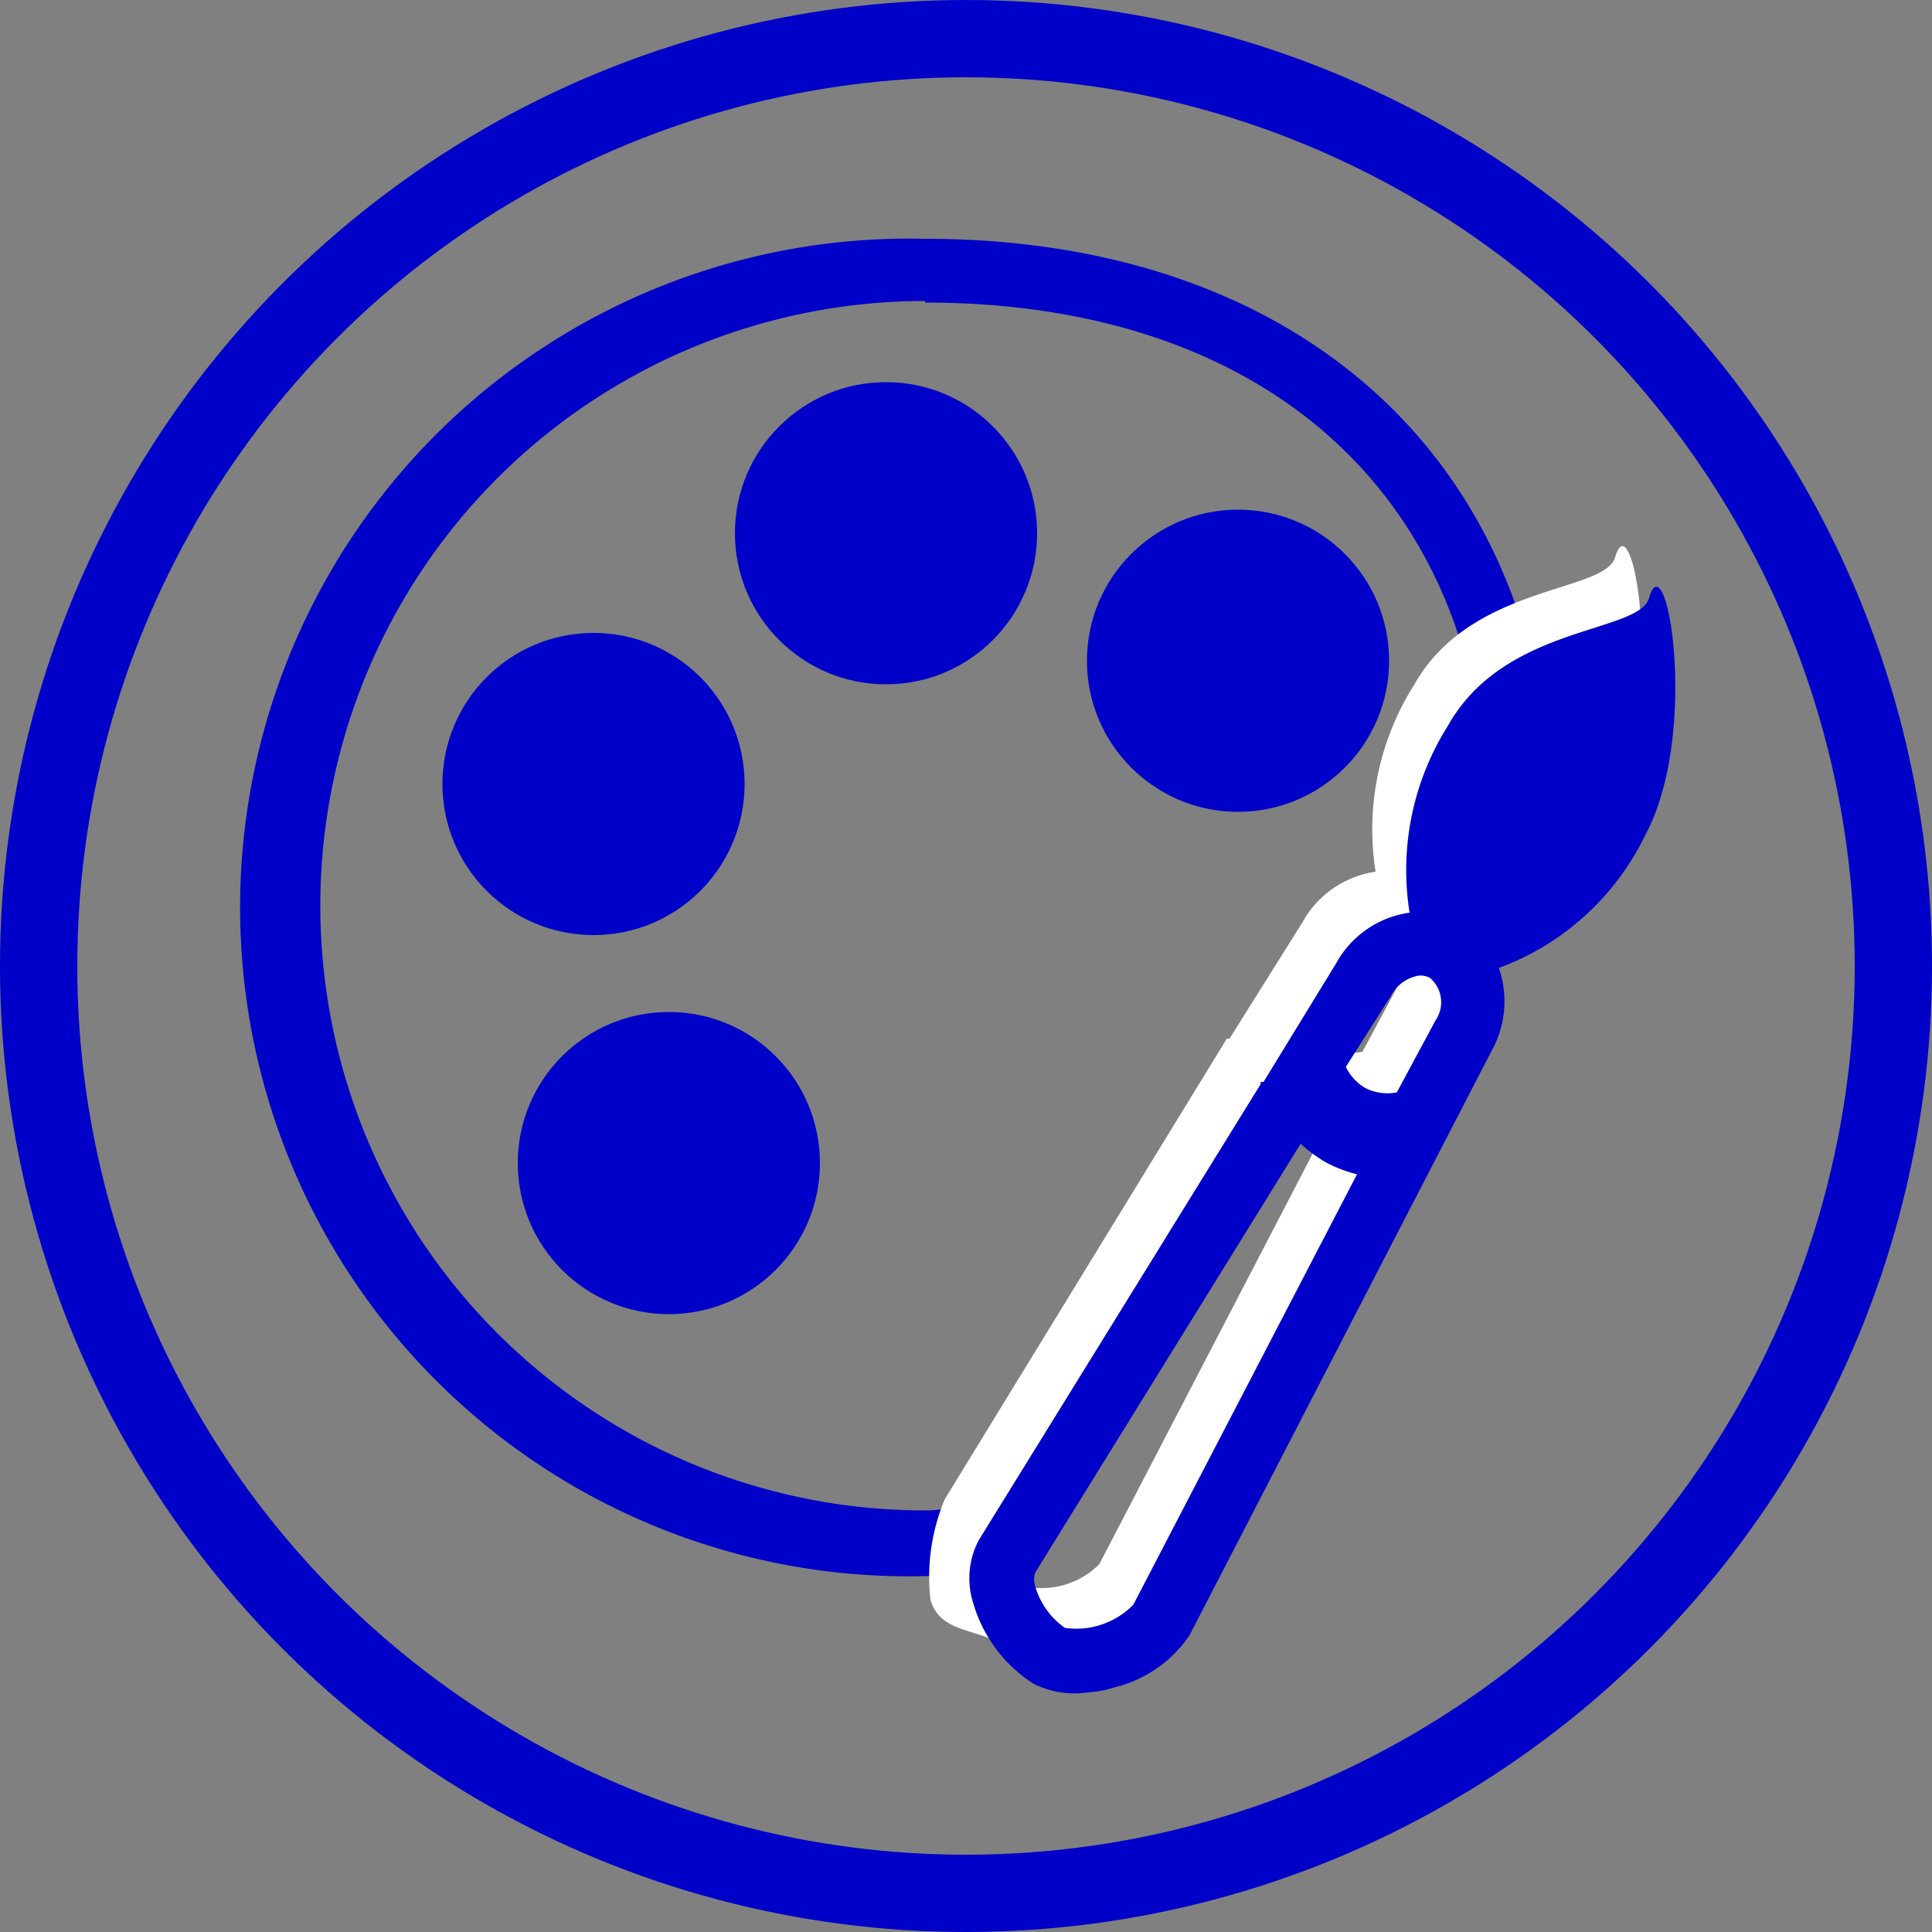<svg xmlns="http://www.w3.org/2000/svg" viewBox="0 0 50 50"><rect x="0" y="0" width="50" height="50" fill="#808080" stroke="none"/><defs><style>.cls-1{fill:#0000c8;}.cls-2{fill:#fff;}.cls-3{fill:none;stroke:#0000c8;stroke-linecap:round;stroke-linejoin:round;stroke-width:2px;}</style></defs><g id="Rond"><circle class="cls-1" cx="17.31" cy="30.1" r="3.91"/><circle class="cls-1" cx="15.36" cy="20.29" r="3.91"/><circle class="cls-1" cx="22.93" cy="13.8" r="3.91"/><circle class="cls-1" cx="32.04" cy="17.1" r="3.91"/><path class="cls-1" d="M23.94,40.79a17.31,17.31,0,1,1,0-34.61c9.84,0,16.2,5.92,16.2,15.1,0,3.6-3.37,3.07-4.5,4.64-.64.89-1.85,3.21-2.42,4.17-.72,1.2-1.58,2.69-2.63,4.24C28.78,37,27.34,40.79,23.94,40.79Zm0-33a15.65,15.65,0,0,0,0,31.3c2.38,0,3.74-2.69,5.17-5.54a18.53,18.53,0,0,1,2.94-4.67c.94-1,2-2.68,2.86-3.33C37,24.11,38.48,24,38.48,21.28,38.48,13,32.91,7.83,23.94,7.83Z"/><path class="cls-2" d="M41.8,14.42c-.27.93-3.73.69-5.2,3.3a7,7,0,0,0-1,4.84,2.59,2.59,0,0,0-1.9,1.32l-1.88,3-.07,0s0,0,0,0L24.45,38.8a5.23,5.23,0,0,0-.37,2.6c.24.83,1.11.74,1.78,1.12a2.35,2.35,0,0,0,1.41.23,4.51,4.51,0,0,0,.69-.13,3.27,3.27,0,0,0,1.95-1.36l7.8-15.11a2.61,2.61,0,0,0,.2-2.15,6.78,6.78,0,0,0,3.77-3.42C43.15,18,42.25,12.87,41.8,14.42ZM28.45,40.48a2.1,2.1,0,0,1-1.77.6A2,2,0,0,1,25.91,40a.55.55,0,0,1,0-.35l6.87-11.1a3.9,3.9,0,0,0,.65.48,3.47,3.47,0,0,0,.81.31Zm7.81-15.12-1,1.86a1.25,1.25,0,0,1-.83-.12,1.28,1.28,0,0,1-.49-.54l1.15-1.84a1,1,0,0,1,.71-.52.46.46,0,0,1,.29.06A.81.81,0,0,1,36.26,25.36Z"/><path class="cls-1" d="M42.68,15.47c-.26.93-3.73.69-5.2,3.3a7,7,0,0,0-1,4.85,2.57,2.57,0,0,0-1.9,1.31L32.7,28l-.07,0a.08.08,0,0,0,0,.05L25.33,39.86a2.12,2.12,0,0,0-.14,1.64,3.71,3.71,0,0,0,1.55,2.07,2.36,2.36,0,0,0,1.41.23,2.92,2.92,0,0,0,.69-.13,3.27,3.27,0,0,0,1.95-1.36L38.6,27.2a2.64,2.64,0,0,0,.19-2.15,6.82,6.82,0,0,0,3.78-3.42C44,19,43.13,13.93,42.68,15.47ZM29.33,41.53a2.07,2.07,0,0,1-1.77.6,2,2,0,0,1-.77-1.08.55.55,0,0,1,0-.35l6.87-11.1a3.9,3.9,0,0,0,.65.48,3.47,3.47,0,0,0,.81.31Zm7.82-15.12-1,1.86a1.25,1.25,0,0,1-.83-.12,1.28,1.28,0,0,1-.49-.54L36,25.77a1,1,0,0,1,.71-.52.51.51,0,0,1,.3.06A.83.83,0,0,1,37.15,26.41Z"/><circle class="cls-3" cx="25" cy="25" r="24"/></g></svg>